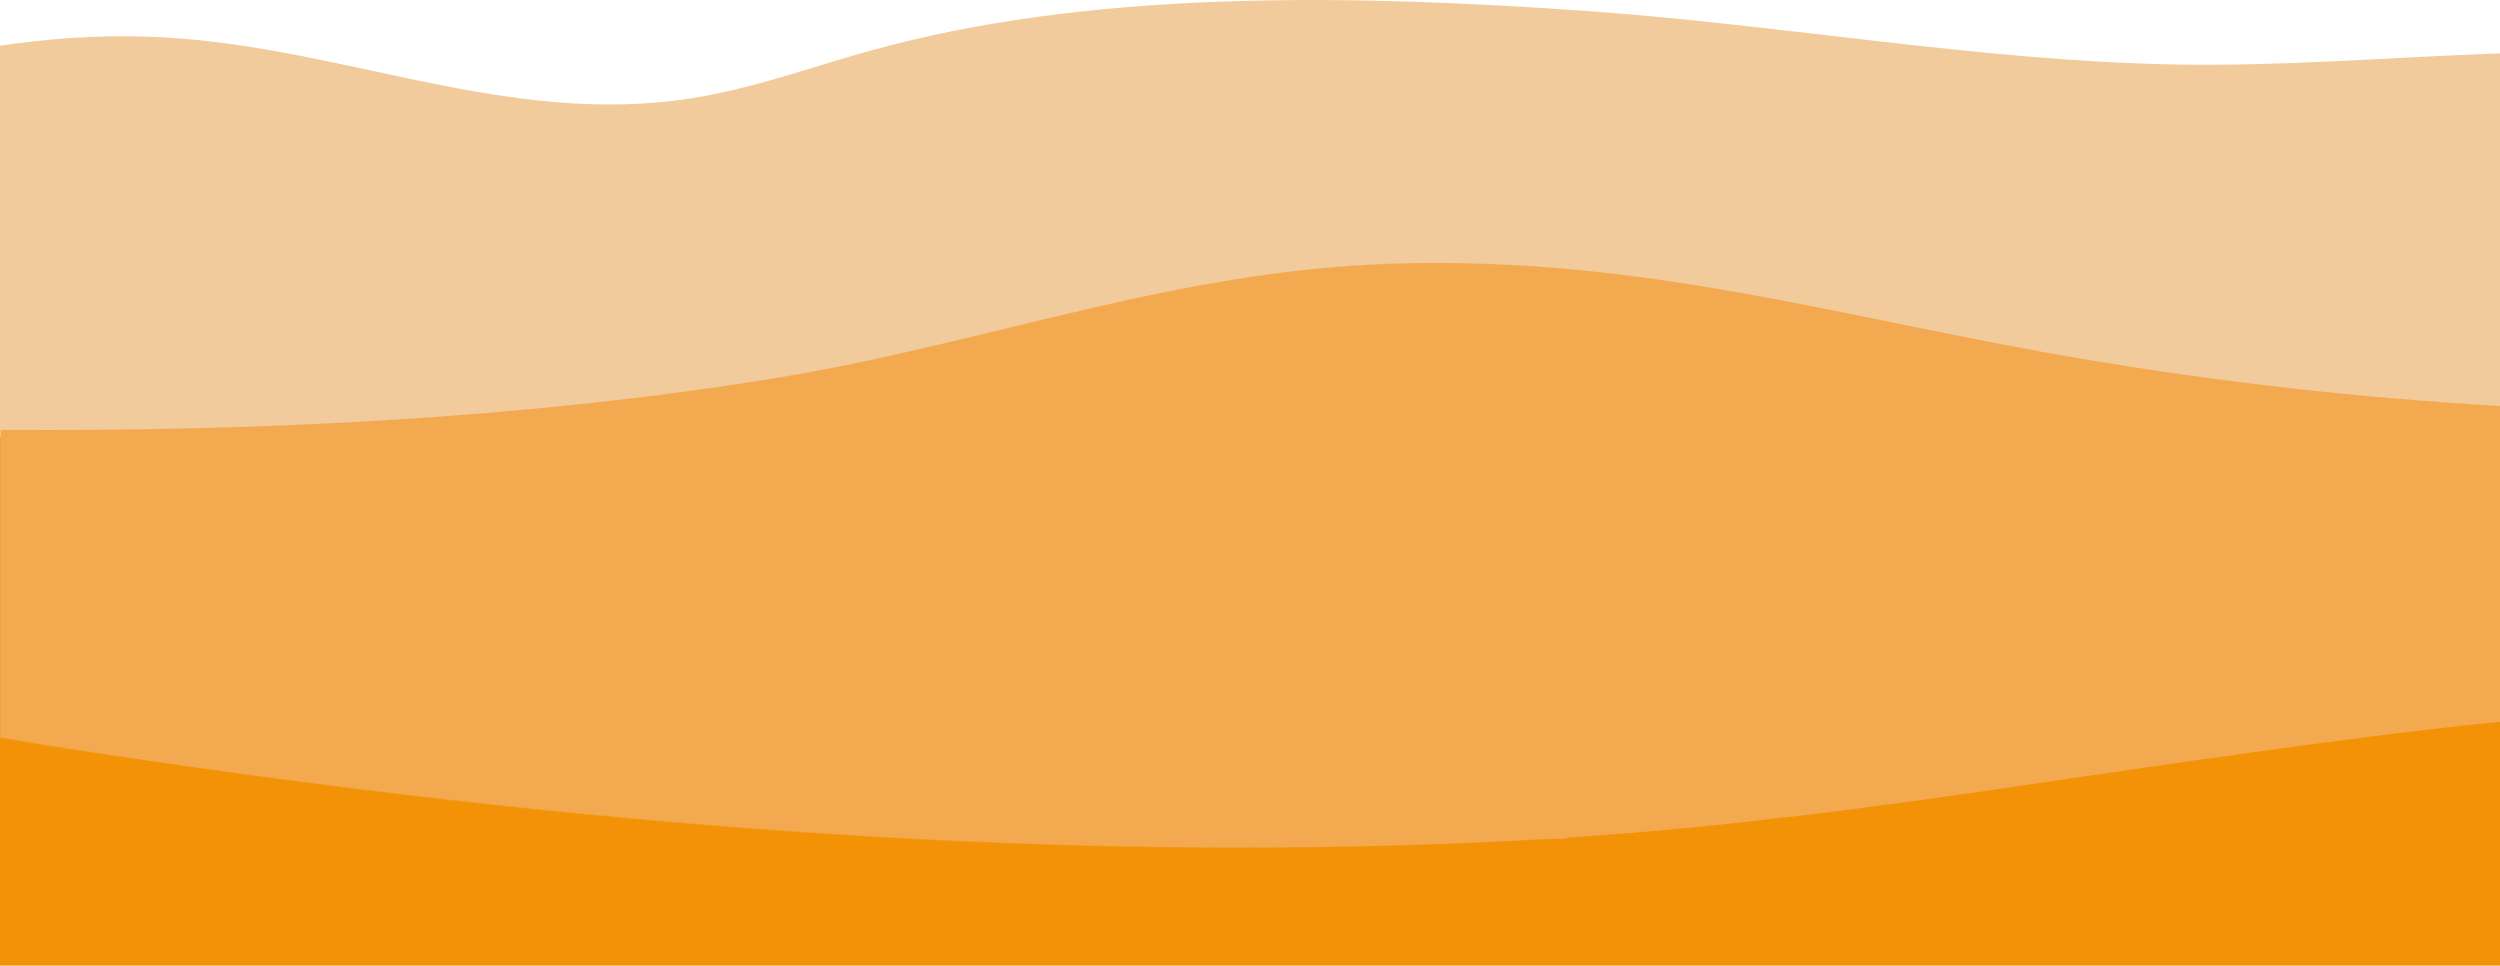 <svg xmlns="http://www.w3.org/2000/svg" id="uuid-6574f555-2e26-44b4-80d4-abedb99dd6a1" viewBox="0 0 880 339.9"><defs><style>      .st0 {        fill: #f39206;      }      .st1 {        fill: #f2cb9c;      }      .st2 {        fill: #f2a950;      }    </style></defs><path class="st0" d="M880,148.1v191.8H0v-186.1c17,2.8,34,5.5,51.1,7.9,160.2,23.4,328,37,489.9,27.9,3.5-.2,7.1-.4,10.6-.7,1.8-.1,3.5-.2,5.3-.4,3.5-.2,7-.5,10.6-.8h0c1.8-.1,3.5-.3,5.3-.4,3.5-.3,7.1-.6,10.6-.9,1.8-.2,3.5-.3,5.3-.5h0c3.5-.3,7-.7,10.5-1,3-.3,5.9-.6,8.9-.9,5.8-.6,11.6-1.3,17.5-2,1.2-.1,2.4-.3,3.6-.4,2.3-.3,4.6-.5,7-.8,3.5-.4,7-.9,10.5-1.3,2.4-.3,4.8-.6,7.2-.9,2.4-.3,4.8-.6,7.2-1,11-1.5,21.9-3,32.8-4.5l10.5-1.5c1.8-.2,3.5-.5,5.2-.8,5.5-.8,10.9-1.6,16.4-2.4,9.6-1.4,19.2-2.8,28.9-4.2,4.8-.7,9.6-1.4,14.4-2.1,2.4-.3,4.8-.7,7.2-1,4.8-.7,9.6-1.4,14.4-2,7.2-1,14.5-2,21.7-3,1.9-.2,3.7-.5,5.6-.7,2.3-.3,4.6-.6,6.9-.9,2.4-.3,4.7-.6,7.1-.9.7,0,1.4-.2,2.1-.3,1.3-.2,2.6-.3,3.9-.5,2.2-.3,4.3-.5,6.4-.8,1.4-.2,2.8-.3,4.1-.5,2.6-.3,5.3-.6,7.9-.9,3-.3,5.9-.7,8.9-1,1.1-.1,2.2-.2,3.3-.4,2.9-.3,5.9-.6,8.9-.9.7,0,1.4-.1,2.2-.2Z"></path><path class="st1" d="M880,18.8v124.3c-48.7-2.8-97.3-8.2-146.1-16.4-85.3-14.4-155-36.4-244-33.7-77.5,2.4-142.9,28.1-217.8,40.4-86.8,14.2-179.8,18.7-272.1,18.1V16.1c16.3-2.4,33.2-3.8,51.7-3.2,64.6,2,121.7,30.4,186,22.5,26.7-3.3,49.6-12.8,75.2-19.3C389.5-3.9,480.3-1.7,558.9,3.9c69,4.9,137.2,17.4,206.3,18.8,37.4.7,74.4-2.4,111.8-3.8,1,0,2,0,2.9-.1Z"></path><path class="st2" d="M880,143.1v111c-.7,0-1.4.2-2.2.2-3,.3-5.9.6-8.9.9-1.1.1-2.2.2-3.3.4-3,.3-6,.7-8.9,1-2.6.3-5.3.6-7.9.9-1.4.2-2.8.3-4.1.5-2.1.2-4.3.5-6.4.8-1.3.2-2.6.3-3.9.5-.7,0-1.4.2-2.1.3-2.4.3-4.7.6-7.1.9-2.3.3-4.6.6-6.9.9-1.9.2-3.7.5-5.6.7-7.2,1-14.5,2-21.7,3-4.8.7-9.6,1.4-14.4,2-2.4.3-4.8.7-7.2,1-4.8.7-9.6,1.4-14.4,2.1-9.6,1.4-19.2,2.8-28.9,4.2-5.5.8-10.9,1.6-16.4,2.4-1.8.3-3.5.5-5.2.8l-10.5,1.5c-10.9,1.6-21.9,3.1-32.8,4.5-2.4.3-4.8.6-7.2,1-2.4.3-4.8.6-7.2.9-3.5.5-7,.9-10.5,1.3-2.3.3-4.6.6-7,.8-1.2.1-2.4.3-3.6.4-5.8.7-11.6,1.3-17.5,2-3,.3-5.9.6-8.9.9-3.5.4-7,.7-10.5,1h0c-1.8.2-3.5.3-5.3.5-3.5.3-7,.6-10.6.9-1.8.2-3.5.3-5.3.4h0c-3.5.3-7,.5-10.6.8-1.8.1-3.5.2-5.3.4-3.5.2-7.1.4-10.6.6-161.8,9.1-329.7-4.6-489.9-27.9-17-2.5-34.1-5.2-51.1-8v-108.3c92.3.6,185.3-4,272.1-18.1,74.9-12.2,140.3-37.9,217.8-40.4,89-2.8,158.7,19.3,244,33.7,48.8,8.2,97.4,13.6,146.1,16.4Z"></path><path class="st1" d="M551.6,294.9c-3.5.2-7.1.5-10.6.7-161.9,9.1-329.7-4.6-489.9-27.9-17.1-2.5-34.1-5.2-51.1-7.9h0c17,2.8,34,5.4,51.1,7.9,160.2,23.4,328,37,489.9,27.9,3.5-.2,7.1-.4,10.6-.6Z"></path></svg>